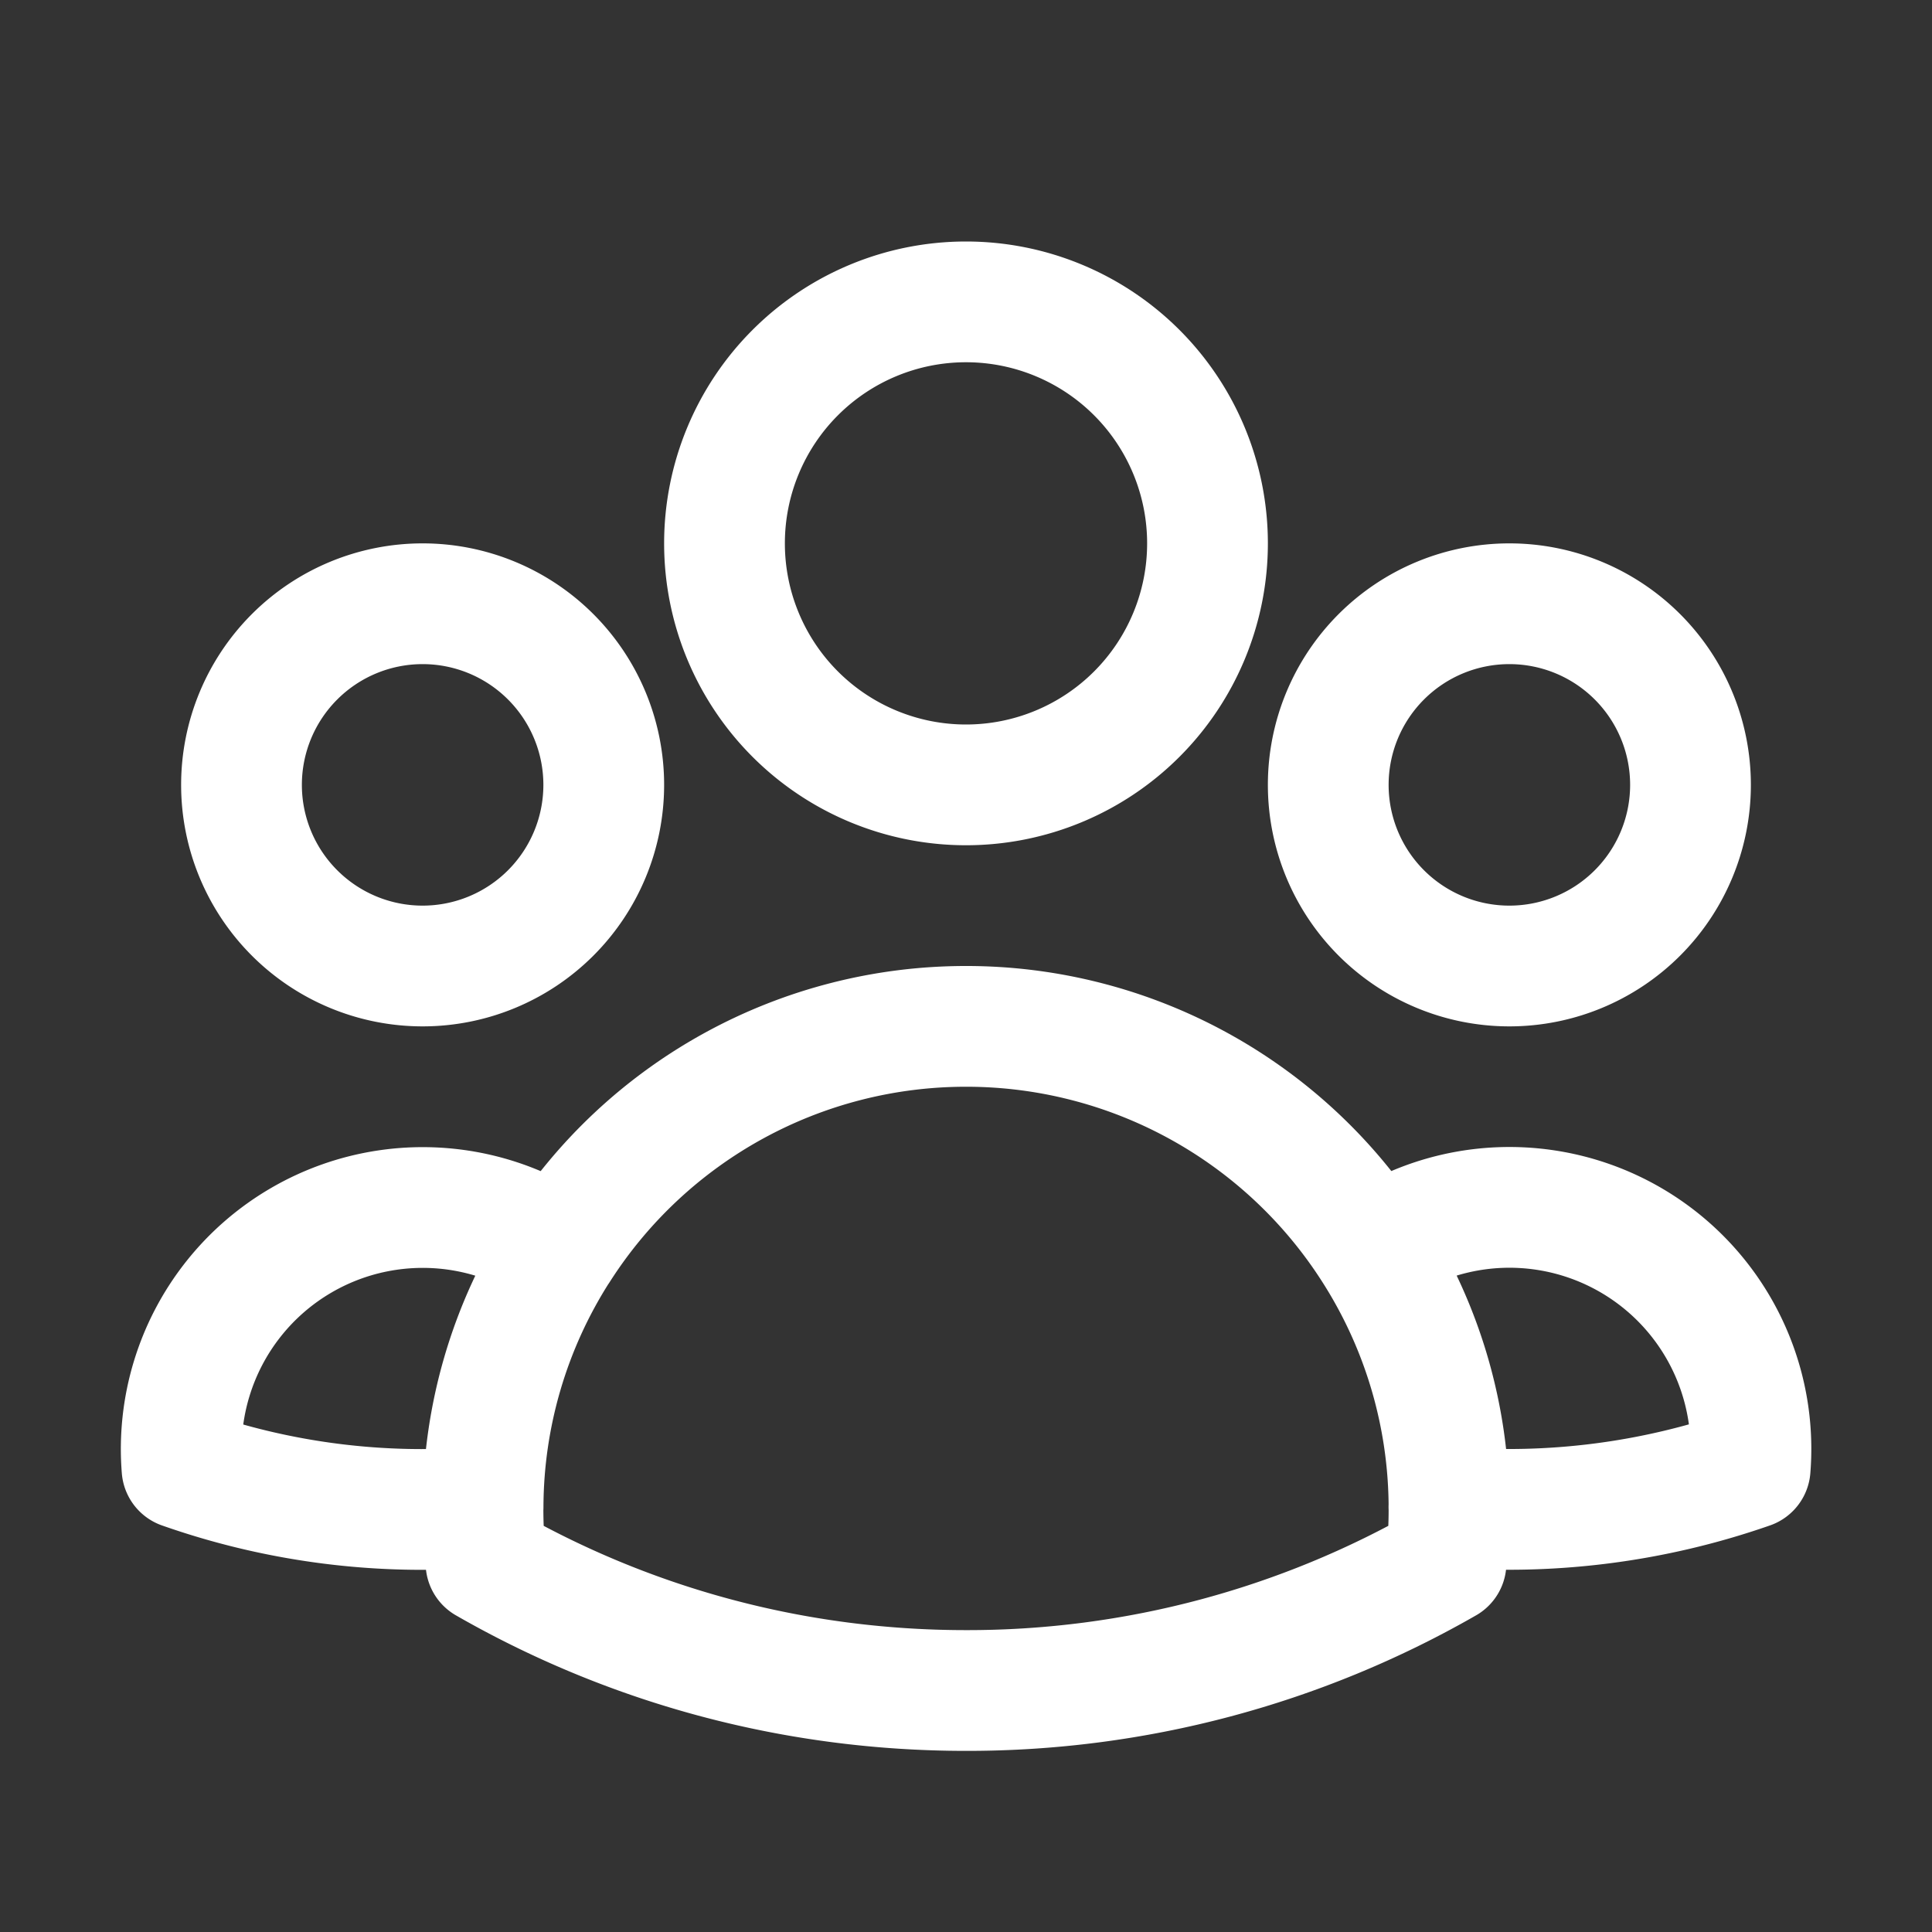 <svg xmlns="http://www.w3.org/2000/svg" xmlns:xlink="http://www.w3.org/1999/xlink" aria-hidden="true" role="img" class="iconify iconify--heroicons" width="100%" height="100%" preserveAspectRatio="xMidYMid meet" viewBox="0 0 24 24">
  <rect x="0" y="0" width="24" height="24" fill="#333333" stroke="none"/>
  <path fill="none" stroke="#ffffff" stroke-linecap="round" stroke-linejoin="round" stroke-width="1.5" d="M18 18.72a9.094 9.094 0 0 0 3.741-.479a3 3 0 0 0-4.682-2.72m.94 3.198l.001.031c0 .225-.012.447-.037.666A11.944 11.944 0 0 1 12 21c-2.17 0-4.207-.576-5.963-1.584A6.062 6.062 0 0 1 6 18.719m12 0a5.971 5.971 0 0 0-.941-3.197m0 0A5.995 5.995 0 0 0 12 12.75a5.995 5.995 0 0 0-5.058 2.772m0 0a3 3 0 0 0-4.681 2.72a8.986 8.986 0 0 0 3.74.477m.94-3.197a5.971 5.971 0 0 0-.94 3.197M15 6.75a3 3 0 1 1-6 0a3 3 0 0 1 6 0m6 3a2.25 2.25 0 1 1-4.5 0a2.25 2.25 0 0 1 4.5 0m-13.5 0a2.25 2.25 0 1 1-4.5 0a2.25 2.25 0 0 1 4.5 0"></path></svg>
